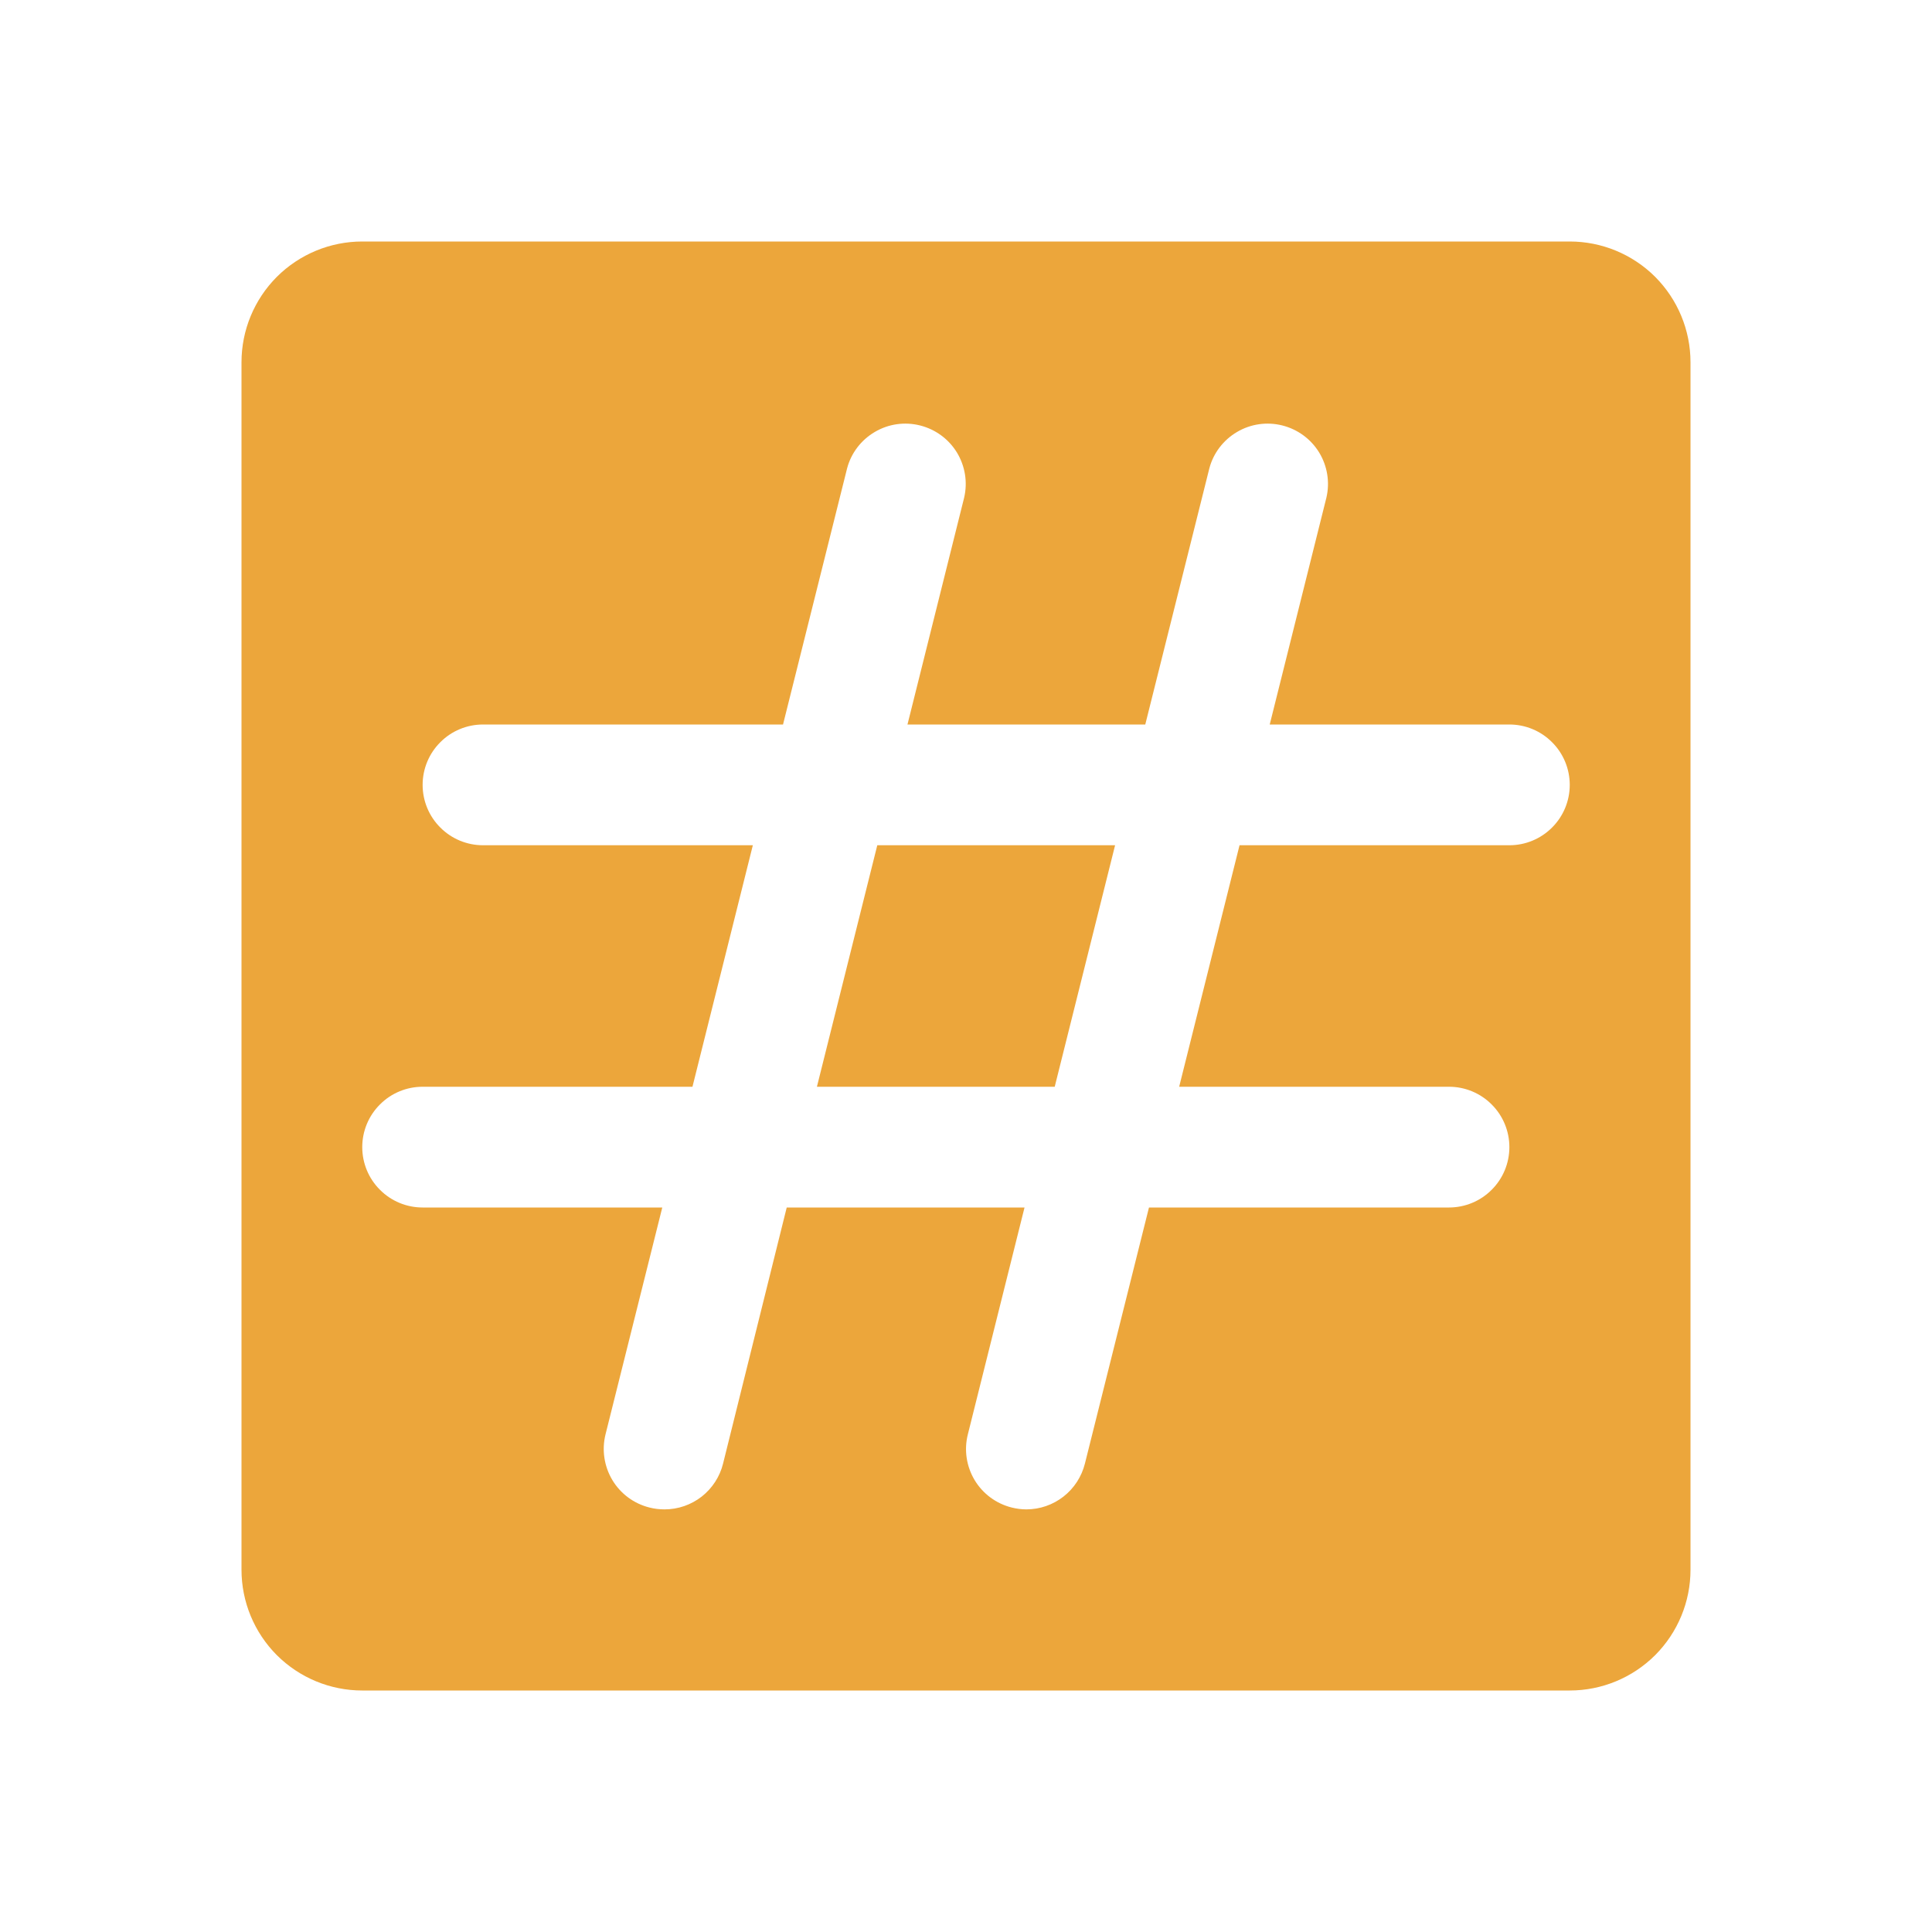<svg width="24" height="24" viewBox="0 0 24 24" fill="none" xmlns="http://www.w3.org/2000/svg">
<path d="M10.898 10.5H13.852L13.102 13.5H10.148L10.898 10.5ZM21 4.5V19.5C21 19.898 20.842 20.279 20.561 20.561C20.279 20.842 19.898 21 19.5 21H4.5C4.102 21 3.721 20.842 3.439 20.561C3.158 20.279 3 19.898 3 19.5V4.5C3 4.102 3.158 3.721 3.439 3.439C3.721 3.158 4.102 3 4.5 3H19.5C19.898 3 20.279 3.158 20.561 3.439C20.842 3.721 21 4.102 21 4.5ZM19.5 9.75C19.5 9.551 19.421 9.36 19.28 9.22C19.14 9.079 18.949 9 18.75 9H15.773L16.477 6.182C16.522 5.99 16.489 5.789 16.387 5.621C16.284 5.453 16.12 5.333 15.929 5.285C15.738 5.237 15.536 5.266 15.367 5.366C15.197 5.466 15.073 5.628 15.023 5.818L14.227 9H11.273L11.977 6.182C12.022 5.99 11.989 5.789 11.887 5.621C11.784 5.453 11.62 5.333 11.429 5.285C11.238 5.237 11.036 5.266 10.867 5.366C10.697 5.466 10.573 5.628 10.523 5.818L9.727 9H6C5.801 9 5.61 9.079 5.47 9.22C5.329 9.36 5.25 9.551 5.25 9.75C5.25 9.949 5.329 10.14 5.47 10.28C5.61 10.421 5.801 10.5 6 10.5H9.352L8.602 13.5H5.25C5.051 13.5 4.86 13.579 4.72 13.72C4.579 13.86 4.5 14.051 4.5 14.25C4.5 14.449 4.579 14.64 4.72 14.78C4.86 14.921 5.051 15 5.25 15H8.227L7.522 17.818C7.474 18.011 7.505 18.215 7.607 18.386C7.709 18.556 7.875 18.679 8.068 18.727C8.129 18.743 8.192 18.75 8.256 18.75C8.423 18.75 8.585 18.694 8.717 18.591C8.848 18.488 8.942 18.344 8.982 18.182L9.773 15H12.727L12.023 17.818C11.974 18.011 12.005 18.215 12.107 18.386C12.209 18.556 12.375 18.679 12.568 18.727C12.628 18.742 12.689 18.75 12.75 18.75C12.917 18.75 13.079 18.694 13.211 18.591C13.343 18.488 13.436 18.344 13.477 18.182L14.273 15H18C18.199 15 18.39 14.921 18.53 14.78C18.671 14.64 18.75 14.449 18.75 14.25C18.75 14.051 18.671 13.86 18.53 13.72C18.39 13.579 18.199 13.5 18 13.5H14.648L15.398 10.5H18.75C18.949 10.5 19.14 10.421 19.28 10.28C19.421 10.14 19.5 9.949 19.5 9.75Z" fill="#eca63b"/>
</svg>
